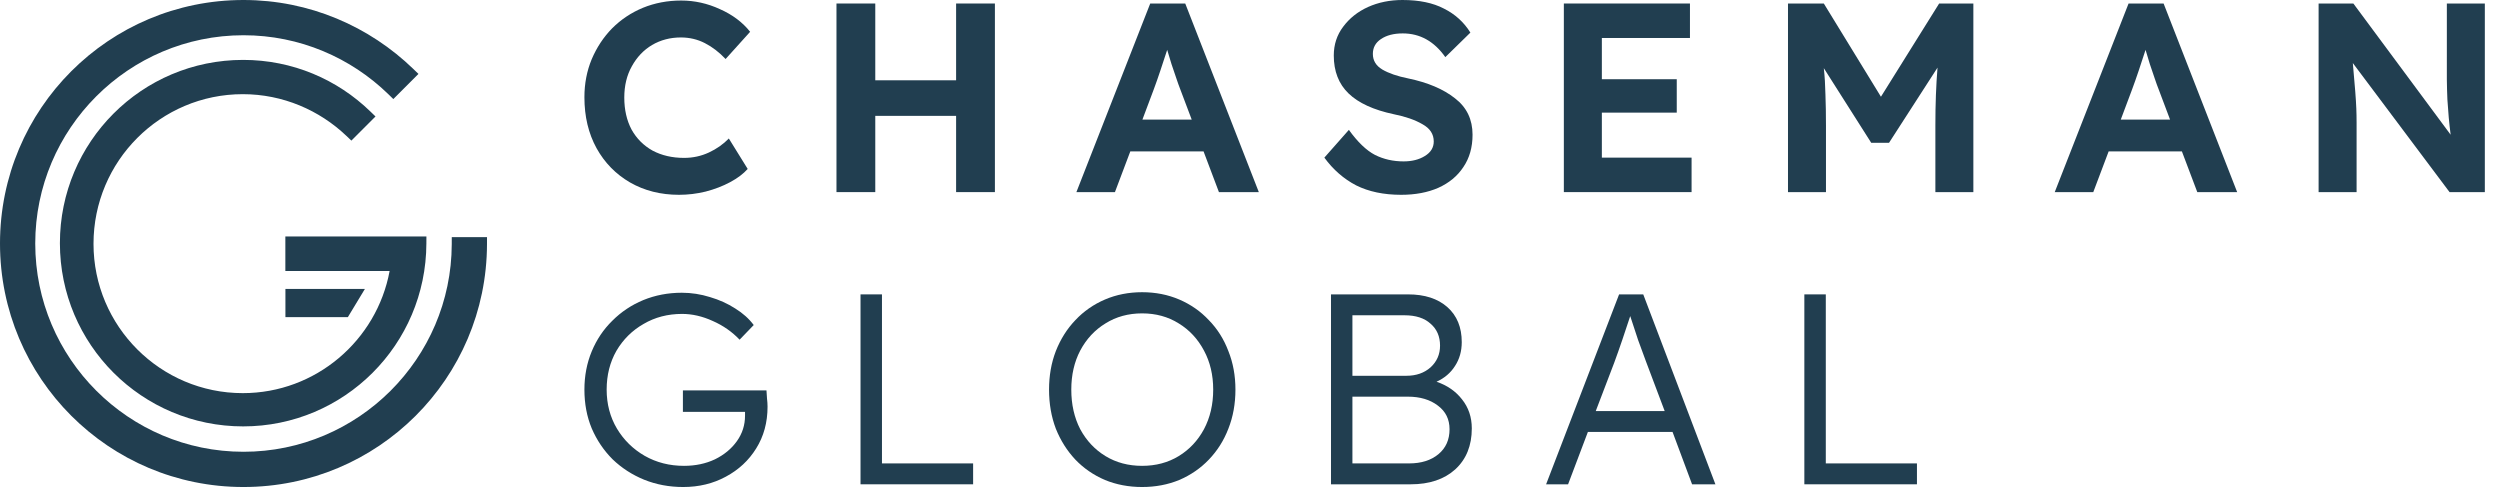 <svg width="154" height="30" viewBox="0 0 154 30" fill="none" xmlns="http://www.w3.org/2000/svg">
<path d="M30 14.609H27.829L27.828 15.042C27.807 22.096 22.054 27.829 14.999 27.829C7.924 27.829 2.171 22.076 2.171 15C2.171 7.924 7.924 2.171 14.999 2.171C18.463 2.171 21.612 3.556 23.922 5.803L24.229 6.102L25.777 4.553L25.46 4.247C22.757 1.633 19.069 0 14.999 0C6.706 0 0 6.707 0 15C0 23.293 6.706 30 14.999 30C23.27 30 29.977 23.316 29.999 15.045L30 14.609Z" fill="#213E50"/>
<path d="M17.578 14.565V16.695H24C23.21 20.967 19.453 24.217 14.957 24.217C9.882 24.217 5.76 20.094 5.76 15.019C5.76 9.923 9.883 5.801 14.957 5.801C17.426 5.801 19.682 6.792 21.337 8.369L21.644 8.661L23.131 7.174L22.814 6.867C20.782 4.898 18.027 3.69 14.978 3.69C8.73 3.69 3.69 8.752 3.69 14.978C3.69 21.226 8.752 26.266 14.978 26.266C21.204 26.266 26.244 21.225 26.265 15L26.267 14.565H17.578Z" fill="#213E50"/>
<path d="M21.427 19.537L22.477 17.8H17.582V19.537H21.427Z" fill="#213E50"/>
<path d="M41.826 12C40.697 12 39.69 11.745 38.805 11.236C37.931 10.727 37.245 10.025 36.747 9.129C36.249 8.221 36 7.176 36 5.992C36 5.151 36.149 4.371 36.448 3.651C36.758 2.921 37.178 2.285 37.709 1.743C38.252 1.201 38.882 0.78 39.602 0.481C40.332 0.183 41.118 0.033 41.959 0.033C42.788 0.033 43.585 0.21 44.349 0.564C45.123 0.907 45.743 1.372 46.208 1.959L44.697 3.635C44.299 3.214 43.873 2.888 43.419 2.656C42.965 2.423 42.473 2.307 41.942 2.307C41.289 2.307 40.697 2.462 40.166 2.772C39.646 3.082 39.231 3.519 38.921 4.083C38.611 4.636 38.456 5.278 38.456 6.008C38.456 6.761 38.606 7.419 38.905 7.983C39.214 8.537 39.646 8.968 40.199 9.278C40.764 9.577 41.411 9.726 42.141 9.726C42.683 9.726 43.192 9.615 43.668 9.394C44.144 9.173 44.553 8.885 44.896 8.531L46.058 10.407C45.792 10.705 45.433 10.976 44.979 11.22C44.526 11.463 44.022 11.657 43.469 11.801C42.927 11.934 42.379 12 41.826 12Z" fill="#213E50"/>
<path d="M51.527 11.834V0.216H53.917V4.946H58.896V0.216H61.286V11.834H58.896V7.137H53.917V11.834H51.527Z" fill="#213E50"/>
<path d="M66.306 11.834L70.854 0.216H73.011L77.543 11.834H75.086L74.14 9.328H69.626L68.68 11.834H66.306ZM71.07 5.51L70.372 7.369H73.41L72.696 5.477C72.63 5.311 72.552 5.095 72.464 4.83C72.375 4.553 72.276 4.26 72.165 3.95C72.065 3.64 71.977 3.347 71.899 3.071C71.767 3.48 71.628 3.9 71.484 4.332C71.341 4.763 71.202 5.156 71.07 5.51Z" fill="#213E50"/>
<path d="M86.31 12C85.237 12 84.313 11.806 83.539 11.419C82.775 11.021 82.122 10.451 81.58 9.71L83.091 8C83.633 8.752 84.169 9.267 84.701 9.544C85.232 9.809 85.818 9.942 86.46 9.942C86.98 9.942 87.417 9.831 87.771 9.61C88.136 9.389 88.319 9.09 88.319 8.714C88.319 8.26 88.086 7.906 87.622 7.651C87.168 7.386 86.582 7.181 85.862 7.037C84.612 6.772 83.683 6.346 83.074 5.759C82.465 5.173 82.161 4.393 82.161 3.419C82.161 2.744 82.355 2.152 82.742 1.643C83.129 1.123 83.638 0.719 84.269 0.432C84.911 0.144 85.619 0 86.393 0C87.422 0 88.275 0.177 88.949 0.531C89.635 0.874 90.178 1.367 90.576 2.008L89.032 3.519C88.346 2.545 87.472 2.058 86.41 2.058C85.857 2.058 85.409 2.174 85.066 2.407C84.734 2.628 84.568 2.932 84.568 3.32C84.568 3.729 84.761 4.05 85.149 4.282C85.547 4.515 86.078 4.697 86.742 4.83C87.959 5.084 88.922 5.494 89.63 6.058C90.349 6.611 90.709 7.358 90.709 8.299C90.709 9.073 90.521 9.737 90.144 10.29C89.779 10.844 89.265 11.27 88.601 11.569C87.948 11.856 87.185 12 86.31 12Z" fill="#213E50"/>
<path d="M96.333 11.834V0.216H104.101V2.34H98.674V4.88H103.288V6.938H98.674V9.71H104.201V11.834H96.333Z" fill="#213E50"/>
<path d="M110.14 11.834V0.216H112.347L115.866 5.959L119.451 0.216H121.559V11.834H119.219V7.734C119.219 7.059 119.23 6.434 119.252 5.859C119.274 5.272 119.307 4.708 119.351 4.166L116.364 8.797H115.268L112.347 4.199C112.403 4.708 112.436 5.25 112.447 5.826C112.469 6.39 112.48 7.026 112.48 7.734V11.834H110.14Z" fill="#213E50"/>
<path d="M126.572 11.834L131.12 0.216H133.278L137.809 11.834H135.353L134.406 9.328H129.892L128.946 11.834H126.572ZM131.336 5.51L130.639 7.369H133.676L132.963 5.477C132.896 5.311 132.819 5.095 132.73 4.83C132.642 4.553 132.542 4.26 132.431 3.95C132.332 3.64 132.243 3.347 132.166 3.071C132.033 3.48 131.895 3.9 131.751 4.332C131.607 4.763 131.469 5.156 131.336 5.51Z" fill="#213E50"/>
<path d="M142.826 11.834V0.216H144.967L150.959 8.299C150.87 7.602 150.804 6.877 150.759 6.124C150.726 5.361 150.715 4.481 150.726 3.485V0.216H153.066V11.834H150.892L144.934 3.884C145 4.614 145.05 5.195 145.083 5.627C145.116 6.047 145.138 6.401 145.149 6.689C145.161 6.965 145.166 7.253 145.166 7.552V11.834H142.826Z" fill="#213E50"/>
<path d="M42.084 30C41.226 30 40.423 29.85 39.677 29.549C38.941 29.248 38.295 28.83 37.738 28.295C37.192 27.749 36.763 27.114 36.451 26.39C36.15 25.666 36 24.869 36 24C36 23.153 36.15 22.368 36.451 21.643C36.752 20.919 37.175 20.29 37.721 19.755C38.267 19.209 38.903 18.785 39.627 18.485C40.362 18.184 41.153 18.033 42 18.033C42.59 18.033 43.17 18.123 43.738 18.301C44.306 18.468 44.825 18.702 45.292 19.003C45.76 19.293 46.139 19.632 46.429 20.022L45.56 20.925C45.092 20.434 44.54 20.05 43.905 19.772C43.27 19.482 42.641 19.337 42.017 19.337C41.136 19.337 40.345 19.543 39.644 19.955C38.941 20.357 38.384 20.908 37.972 21.61C37.571 22.312 37.37 23.109 37.37 24C37.37 24.891 37.582 25.694 38.006 26.407C38.429 27.109 38.997 27.666 39.71 28.078C40.434 28.49 41.242 28.696 42.134 28.696C42.836 28.696 43.471 28.563 44.039 28.295C44.607 28.017 45.059 27.643 45.393 27.175C45.727 26.707 45.894 26.184 45.894 25.605V25.37H42.067V24.05H47.215C47.226 24.195 47.237 24.362 47.248 24.552C47.27 24.73 47.281 24.897 47.281 25.053C47.281 26.022 47.047 26.88 46.579 27.627C46.123 28.362 45.499 28.942 44.708 29.365C43.928 29.788 43.053 30 42.084 30Z" fill="#213E50"/>
<path d="M53.008 29.833V18.134H54.329V28.546H59.944V29.833H53.008Z" fill="#213E50"/>
<path d="M70.354 30C69.529 30 68.766 29.855 68.064 29.566C67.362 29.265 66.755 28.847 66.242 28.312C65.73 27.766 65.329 27.131 65.039 26.407C64.76 25.671 64.621 24.869 64.621 24C64.621 23.142 64.76 22.351 65.039 21.627C65.329 20.891 65.73 20.256 66.242 19.721C66.755 19.175 67.362 18.752 68.064 18.451C68.766 18.15 69.529 18 70.354 18C71.178 18 71.942 18.15 72.644 18.451C73.345 18.752 73.953 19.175 74.465 19.721C74.989 20.256 75.39 20.891 75.668 21.627C75.958 22.351 76.103 23.142 76.103 24C76.103 24.869 75.958 25.671 75.668 26.407C75.39 27.131 74.989 27.766 74.465 28.312C73.953 28.847 73.345 29.265 72.644 29.566C71.942 29.855 71.178 30 70.354 30ZM70.354 28.696C71.201 28.696 71.953 28.496 72.61 28.095C73.267 27.694 73.785 27.142 74.164 26.44C74.543 25.727 74.733 24.914 74.733 24C74.733 23.098 74.543 22.295 74.164 21.593C73.785 20.88 73.267 20.323 72.61 19.922C71.953 19.51 71.201 19.304 70.354 19.304C69.507 19.304 68.755 19.51 68.097 19.922C67.44 20.323 66.922 20.88 66.543 21.593C66.175 22.295 65.992 23.098 65.992 24C65.992 24.914 66.175 25.727 66.543 26.44C66.922 27.142 67.44 27.694 68.097 28.095C68.755 28.496 69.507 28.696 70.354 28.696Z" fill="#213E50"/>
<path d="M81.989 29.833V18.134H86.735C87.76 18.134 88.568 18.395 89.159 18.919C89.749 19.443 90.044 20.162 90.044 21.075C90.044 21.632 89.905 22.123 89.627 22.546C89.359 22.969 88.98 23.293 88.49 23.515C89.147 23.738 89.671 24.1 90.061 24.602C90.462 25.103 90.663 25.699 90.663 26.39C90.663 27.448 90.323 28.29 89.643 28.914C88.964 29.526 88.05 29.833 86.902 29.833H81.989ZM83.309 23.148H86.635C87.237 23.148 87.732 22.975 88.122 22.63C88.512 22.273 88.707 21.827 88.707 21.293C88.707 20.724 88.512 20.273 88.122 19.939C87.744 19.593 87.209 19.421 86.518 19.421H83.309V23.148ZM83.309 28.546H86.802C87.549 28.546 88.15 28.357 88.607 27.978C89.064 27.599 89.292 27.086 89.292 26.44C89.292 25.827 89.053 25.343 88.574 24.986C88.094 24.618 87.476 24.434 86.719 24.434H83.309V28.546Z" fill="#213E50"/>
<path d="M95.24 29.833L99.736 18.134H101.224L105.669 29.833H104.232L103.029 26.607H97.814L96.594 29.833H95.24ZM99.435 22.345L98.299 25.32H102.544L101.391 22.262C101.257 21.905 101.096 21.465 100.906 20.942C100.728 20.407 100.566 19.916 100.422 19.471C100.266 19.95 100.104 20.434 99.937 20.925C99.77 21.415 99.603 21.889 99.435 22.345Z" fill="#213E50"/>
<path d="M111.148 29.833V18.134H112.469V28.546H118.084V29.833H111.148Z" fill="#213E50"/>
</svg>
